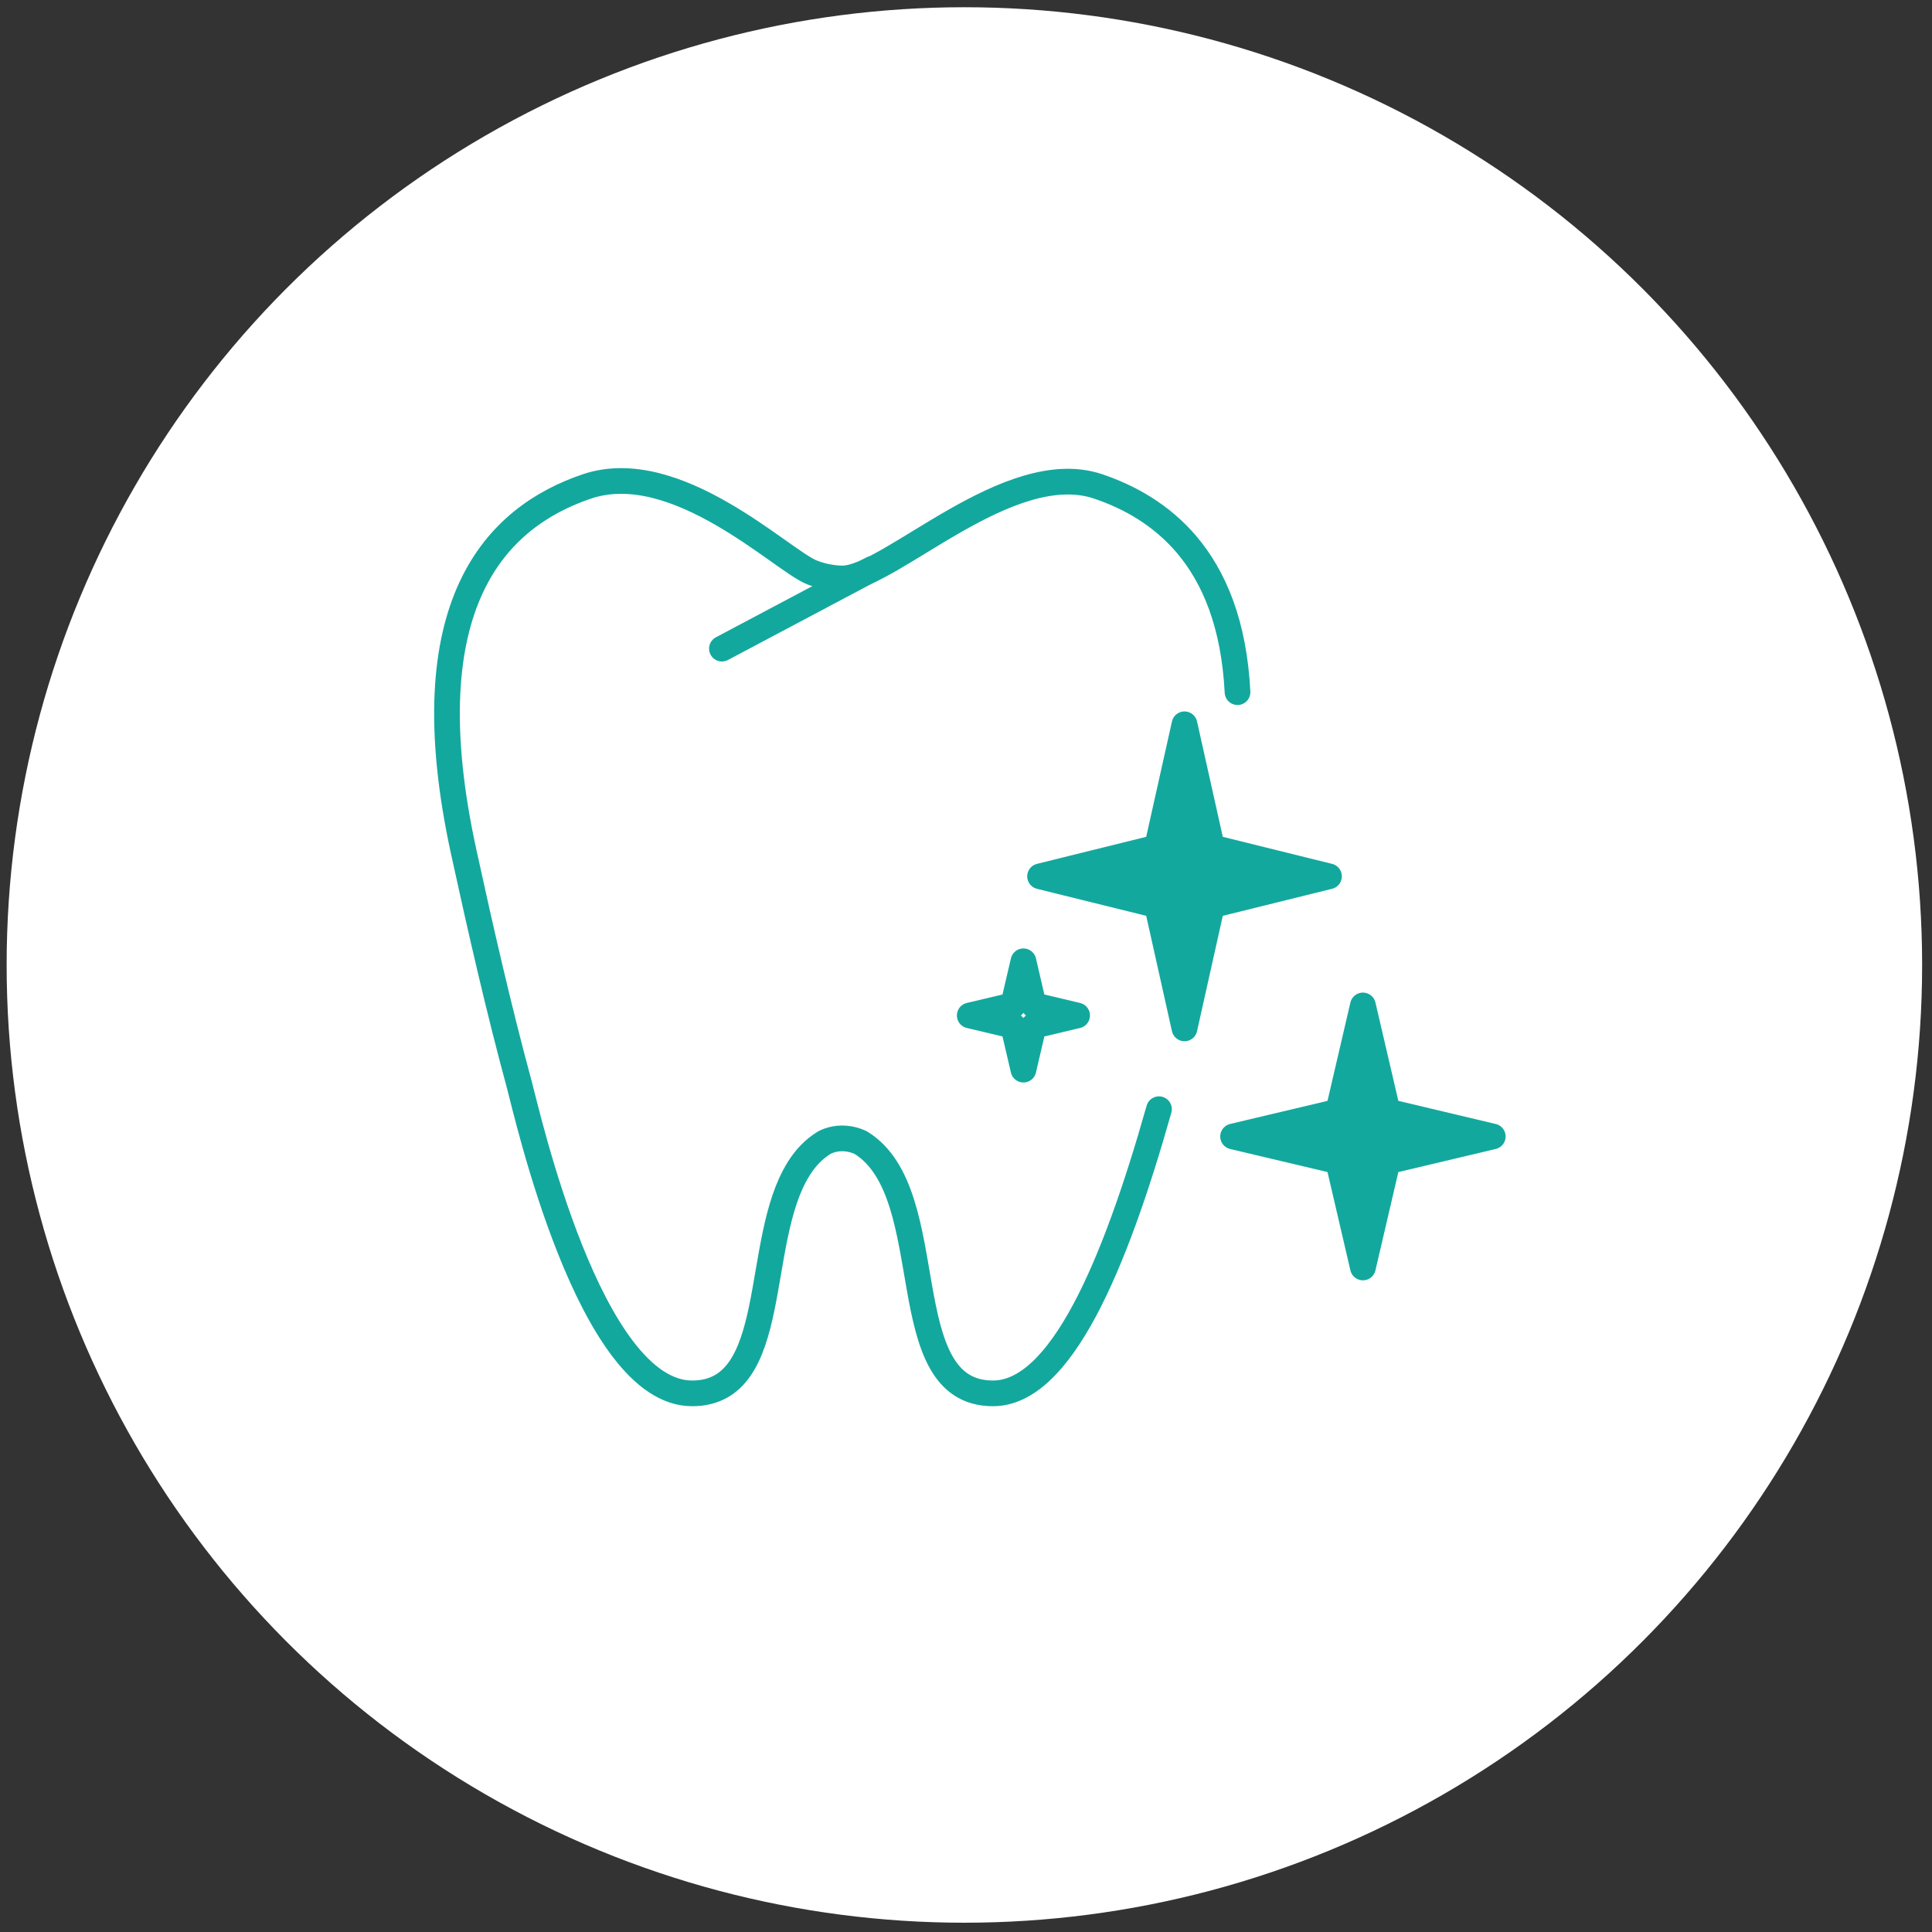 <svg width="117" height="117" viewBox="0 0 117 117" fill="none" xmlns="http://www.w3.org/2000/svg">
<rect x="0" y="0" width="117" height="117" fill="#333333" stroke="none"/>
<circle cx="58.402" cy="58.438" r="58" fill="white"/>
<path d="M70.187 67.171C67.487 76.723 64.218 84.381 60.131 84.381C53.936 84.381 57.101 72.271 52.141 69.206C52.141 69.206 51.649 68.938 51 68.938C50.35 68.938 49.905 69.206 49.905 69.206C49.266 69.6 48.762 70.144 48.356 70.794V70.799C45.606 75.192 47.313 84.381 41.915 84.381C35.71 84.381 31.923 67.429 31.441 65.655C30.211 61.131 29.102 56.264 28.091 51.631C24.781 36.514 30.113 31.3 35.531 29.461C40.949 27.625 47.348 33.945 49.167 34.663C49.492 34.791 49.839 34.893 50.205 34.955C50.468 35 50.744 35.03 51.024 35.03C53.865 35.03 61.097 27.622 66.515 29.461C68.431 30.111 70.327 31.181 71.847 32.96C73.529 34.938 74.734 37.789 74.943 41.916" stroke="#13A89E" stroke-width="1.556" stroke-linecap="round" stroke-linejoin="round"/>
<path d="M52.809 34.459L43.719 39.281" stroke="#13A89E" stroke-width="1.556" stroke-linecap="round" stroke-linejoin="round"/>
<path d="M82.537 76.757L81.041 70.333L74.674 68.824L81.041 67.313L82.537 60.888L84.034 67.313L90.401 68.824L84.034 70.333L82.537 76.757Z" fill="#13A89E" stroke="#13A89E" stroke-width="1.556" stroke-linecap="round" stroke-linejoin="round"/>
<path d="M61.978 64.776L61.358 62.121L58.727 61.496L61.358 60.871L61.978 58.215L62.597 60.871L65.229 61.496L62.597 62.121L61.978 64.776Z" stroke="#13A89E" stroke-width="1.556" stroke-linecap="round" stroke-linejoin="round"/>
<path d="M71.732 62.279L70.067 54.822L62.985 53.07L70.067 51.317L71.732 43.862L73.397 51.317L80.482 53.07L73.397 54.822L71.732 62.279Z" fill="#13A89E" stroke="#13A89E" stroke-width="1.556" stroke-linecap="round" stroke-linejoin="round"/>
</svg>
